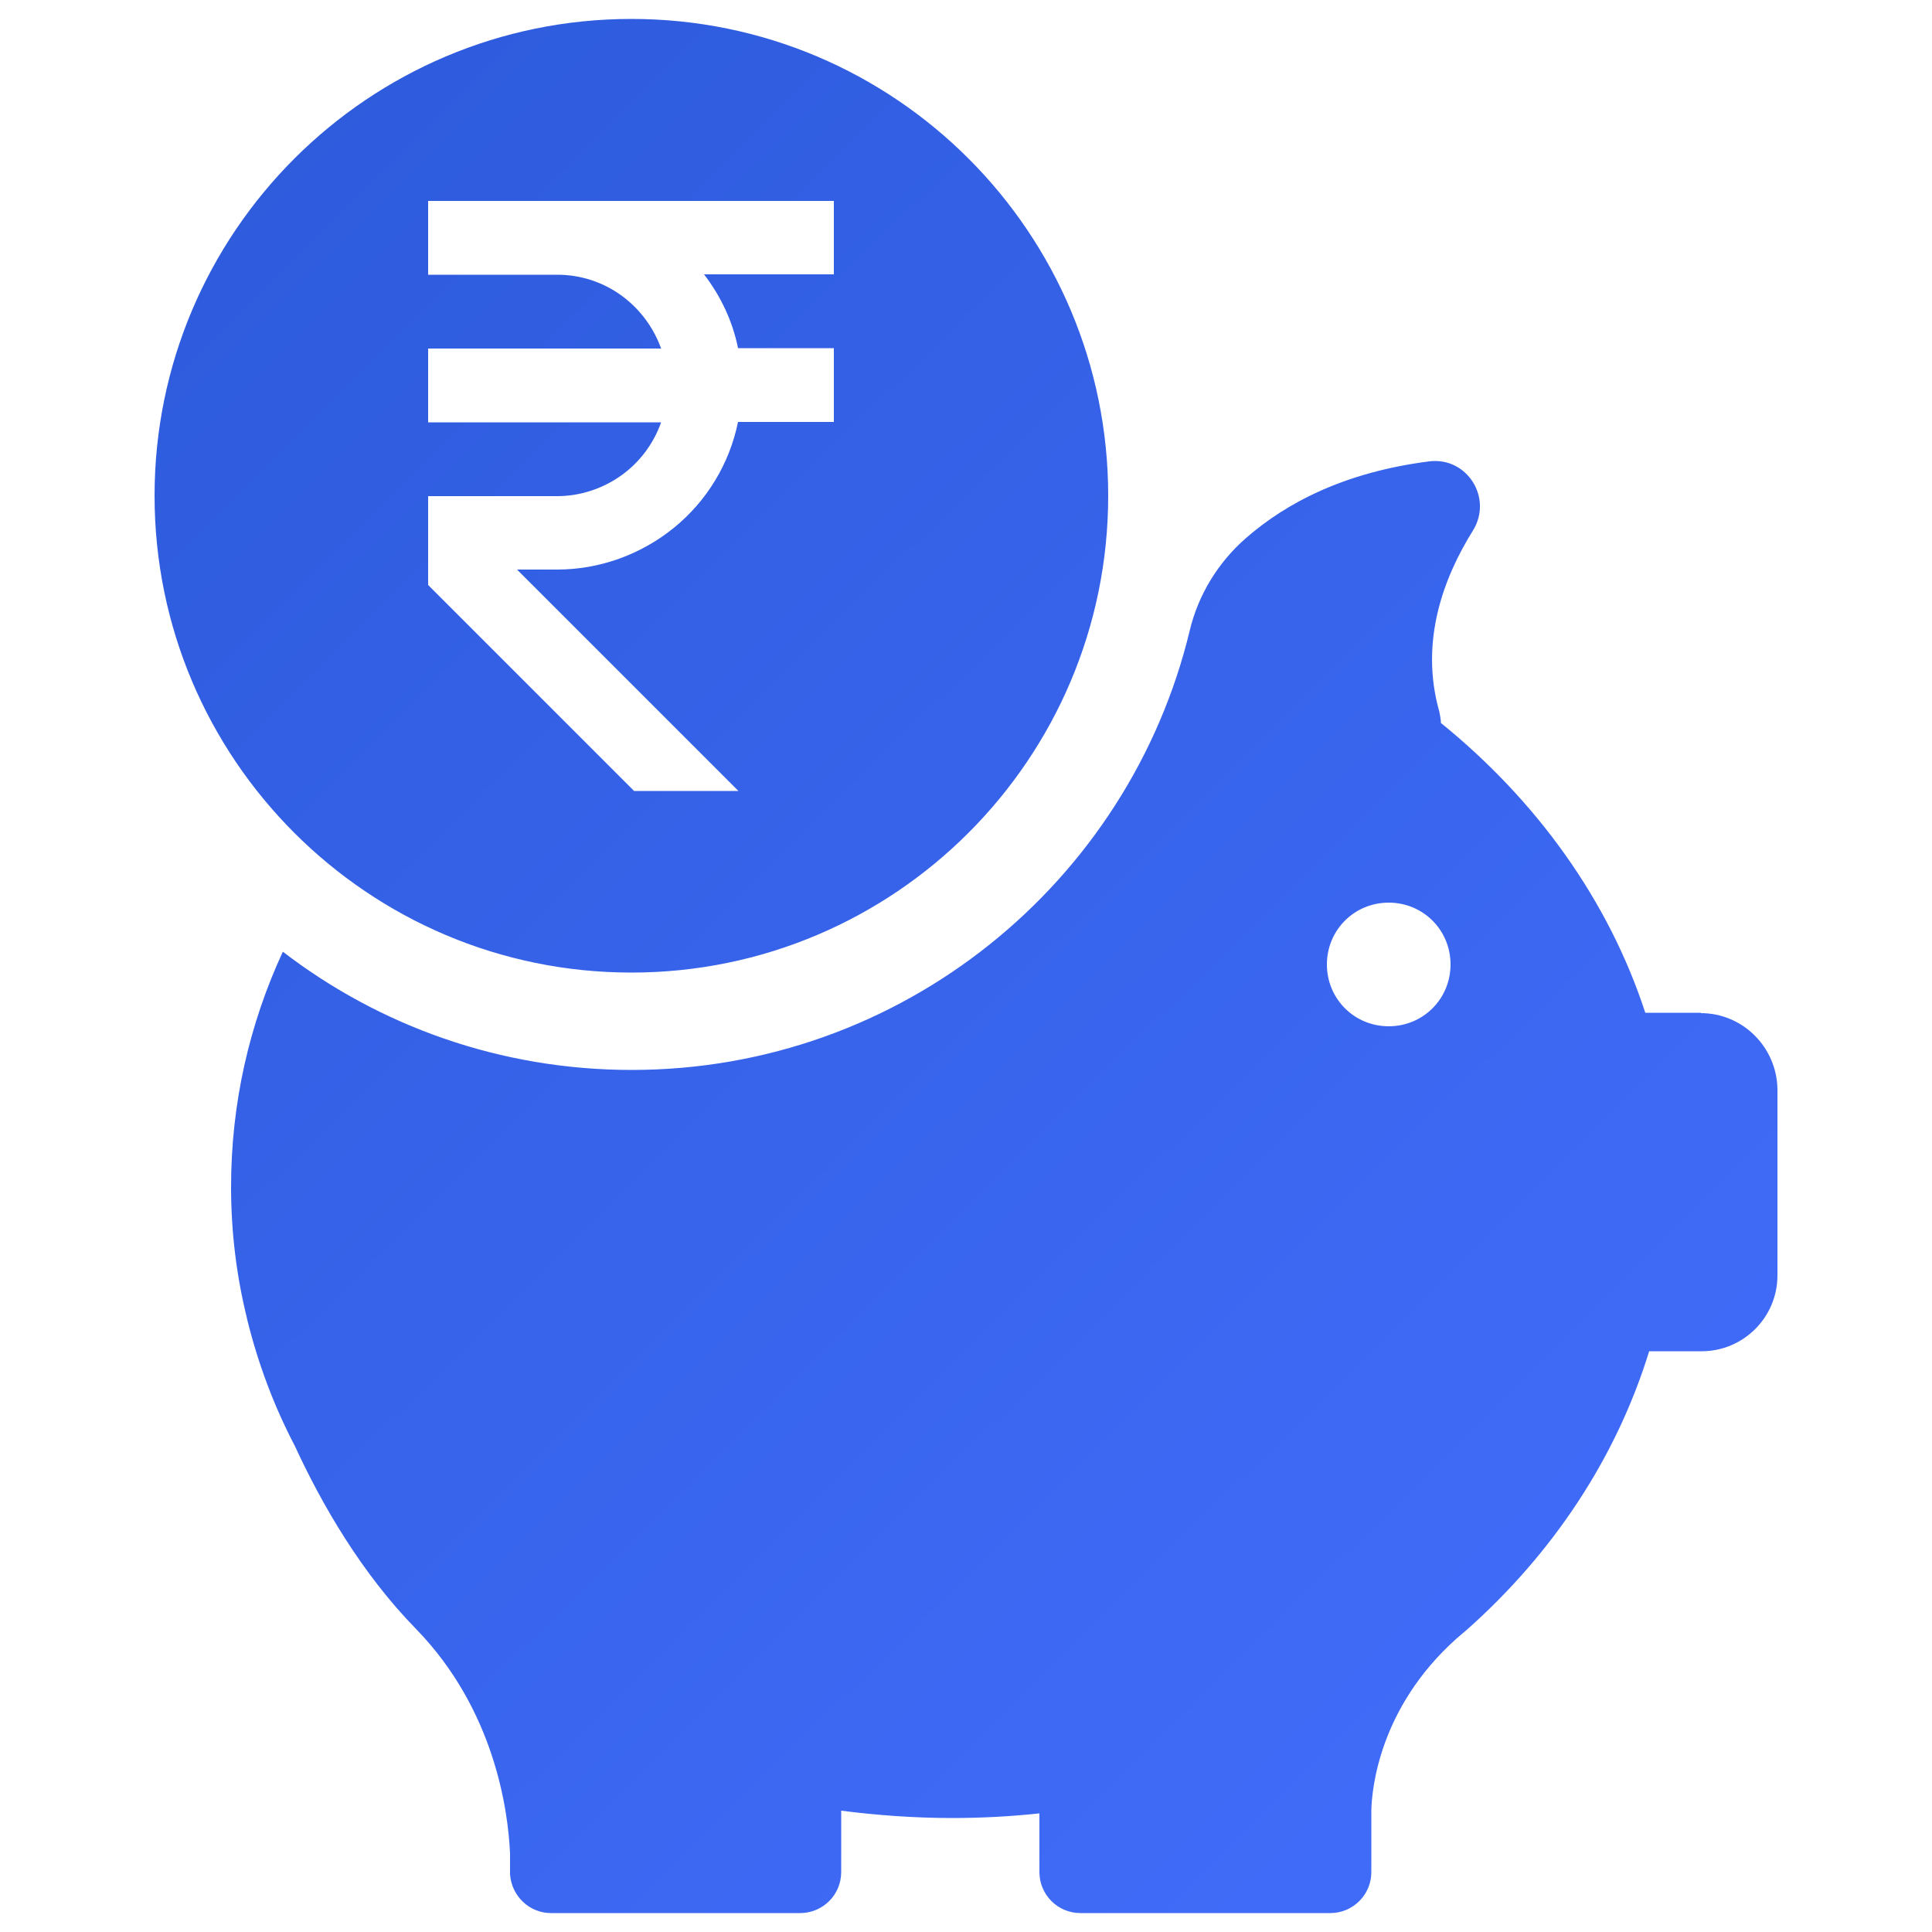 <?xml version="1.0" encoding="UTF-8"?>
<svg id="Layer_2" data-name="Layer 2" xmlns="http://www.w3.org/2000/svg" width="50" height="50" xmlns:xlink="http://www.w3.org/1999/xlink" viewBox="0 0 50 50">
  <defs>
    <linearGradient id="linear-gradient" x1="-3.41" y1="1.32" x2="47.79" y2="53.02" gradientUnits="userSpaceOnUse">
      <stop offset="0" stop-color="#2b59d8"/>
      <stop offset="1" stop-color="#446fff"/>
    </linearGradient>
  </defs>
  <g id="Layer_1-2" data-name="Layer 1">
    <g id="collect-funds">
      <rect width="50" height="50" style="fill: none;"/>
      <path d="m44.02,26.21h-1.44c-.95-2.91-2.81-5.49-5.29-7.5,0-.09-.02-.19-.04-.29-.52-1.83.12-3.49.87-4.69.52-.84-.15-1.91-1.13-1.79-2.2.28-3.71,1.08-4.75,1.99-.71.62-1.23,1.46-1.45,2.39-1.57,6.52-7.45,11.37-14.44,11.37-3.4,0-6.53-1.14-9.03-3.06-.87,1.88-1.34,3.93-1.34,6.09,0,1.16.14,2.3.41,3.39h0s0,.02.01.05c.28,1.13.69,2.23,1.23,3.26.7,1.52,1.73,3.3,3.14,4.74,2.03,2.09,2.38,4.69,2.43,5.81v.54h0c.04.56.5,1,1.06,1h6.45c.58,0,1.06-.47,1.06-1.06v-1.59c.94.12,1.9.19,2.87.19.77,0,1.51-.04,2.26-.12v1.52c0,.58.47,1.06,1.06,1.06h6.47c.58,0,1.06-.47,1.06-1.06v-1.59c.01-.53.19-2.65,2.2-4.45.07-.06.14-.12.21-.18.02-.02.04-.03.06-.05h0c2.23-1.98,3.87-4.45,4.72-7.21h1.36c1.08,0,1.96-.88,1.96-1.96v-4.83c-.02-1.08-.9-1.96-1.98-1.96Zm-8.08.35c-.89,0-1.6-.71-1.6-1.6s.71-1.6,1.6-1.6,1.6.71,1.6,1.6c0,.89-.71,1.6-1.6,1.6ZM16.34.49C9.53.49,4,6.02,4,12.83s5.53,12.34,12.34,12.34,12.34-5.53,12.34-12.34S23.16.49,16.34.49Zm5.25,6.61h-3.37c.43.56.74,1.21.88,1.91h2.48v1.91h-2.48c-.22,1.08-.81,2.05-1.66,2.74s-1.92,1.08-3.02,1.08h-1.04l5.73,5.73h-2.7l-5.33-5.33v-2.3h3.34c.59,0,1.17-.19,1.65-.53.48-.34.84-.82,1.04-1.38h-6.03v-1.91h6.03c-.4-1.11-1.44-1.91-2.69-1.91h-3.34v-1.91h10.5v1.91Z" style="fill: url(#linear-gradient);"/>
    </g>
  </g>
</svg>
